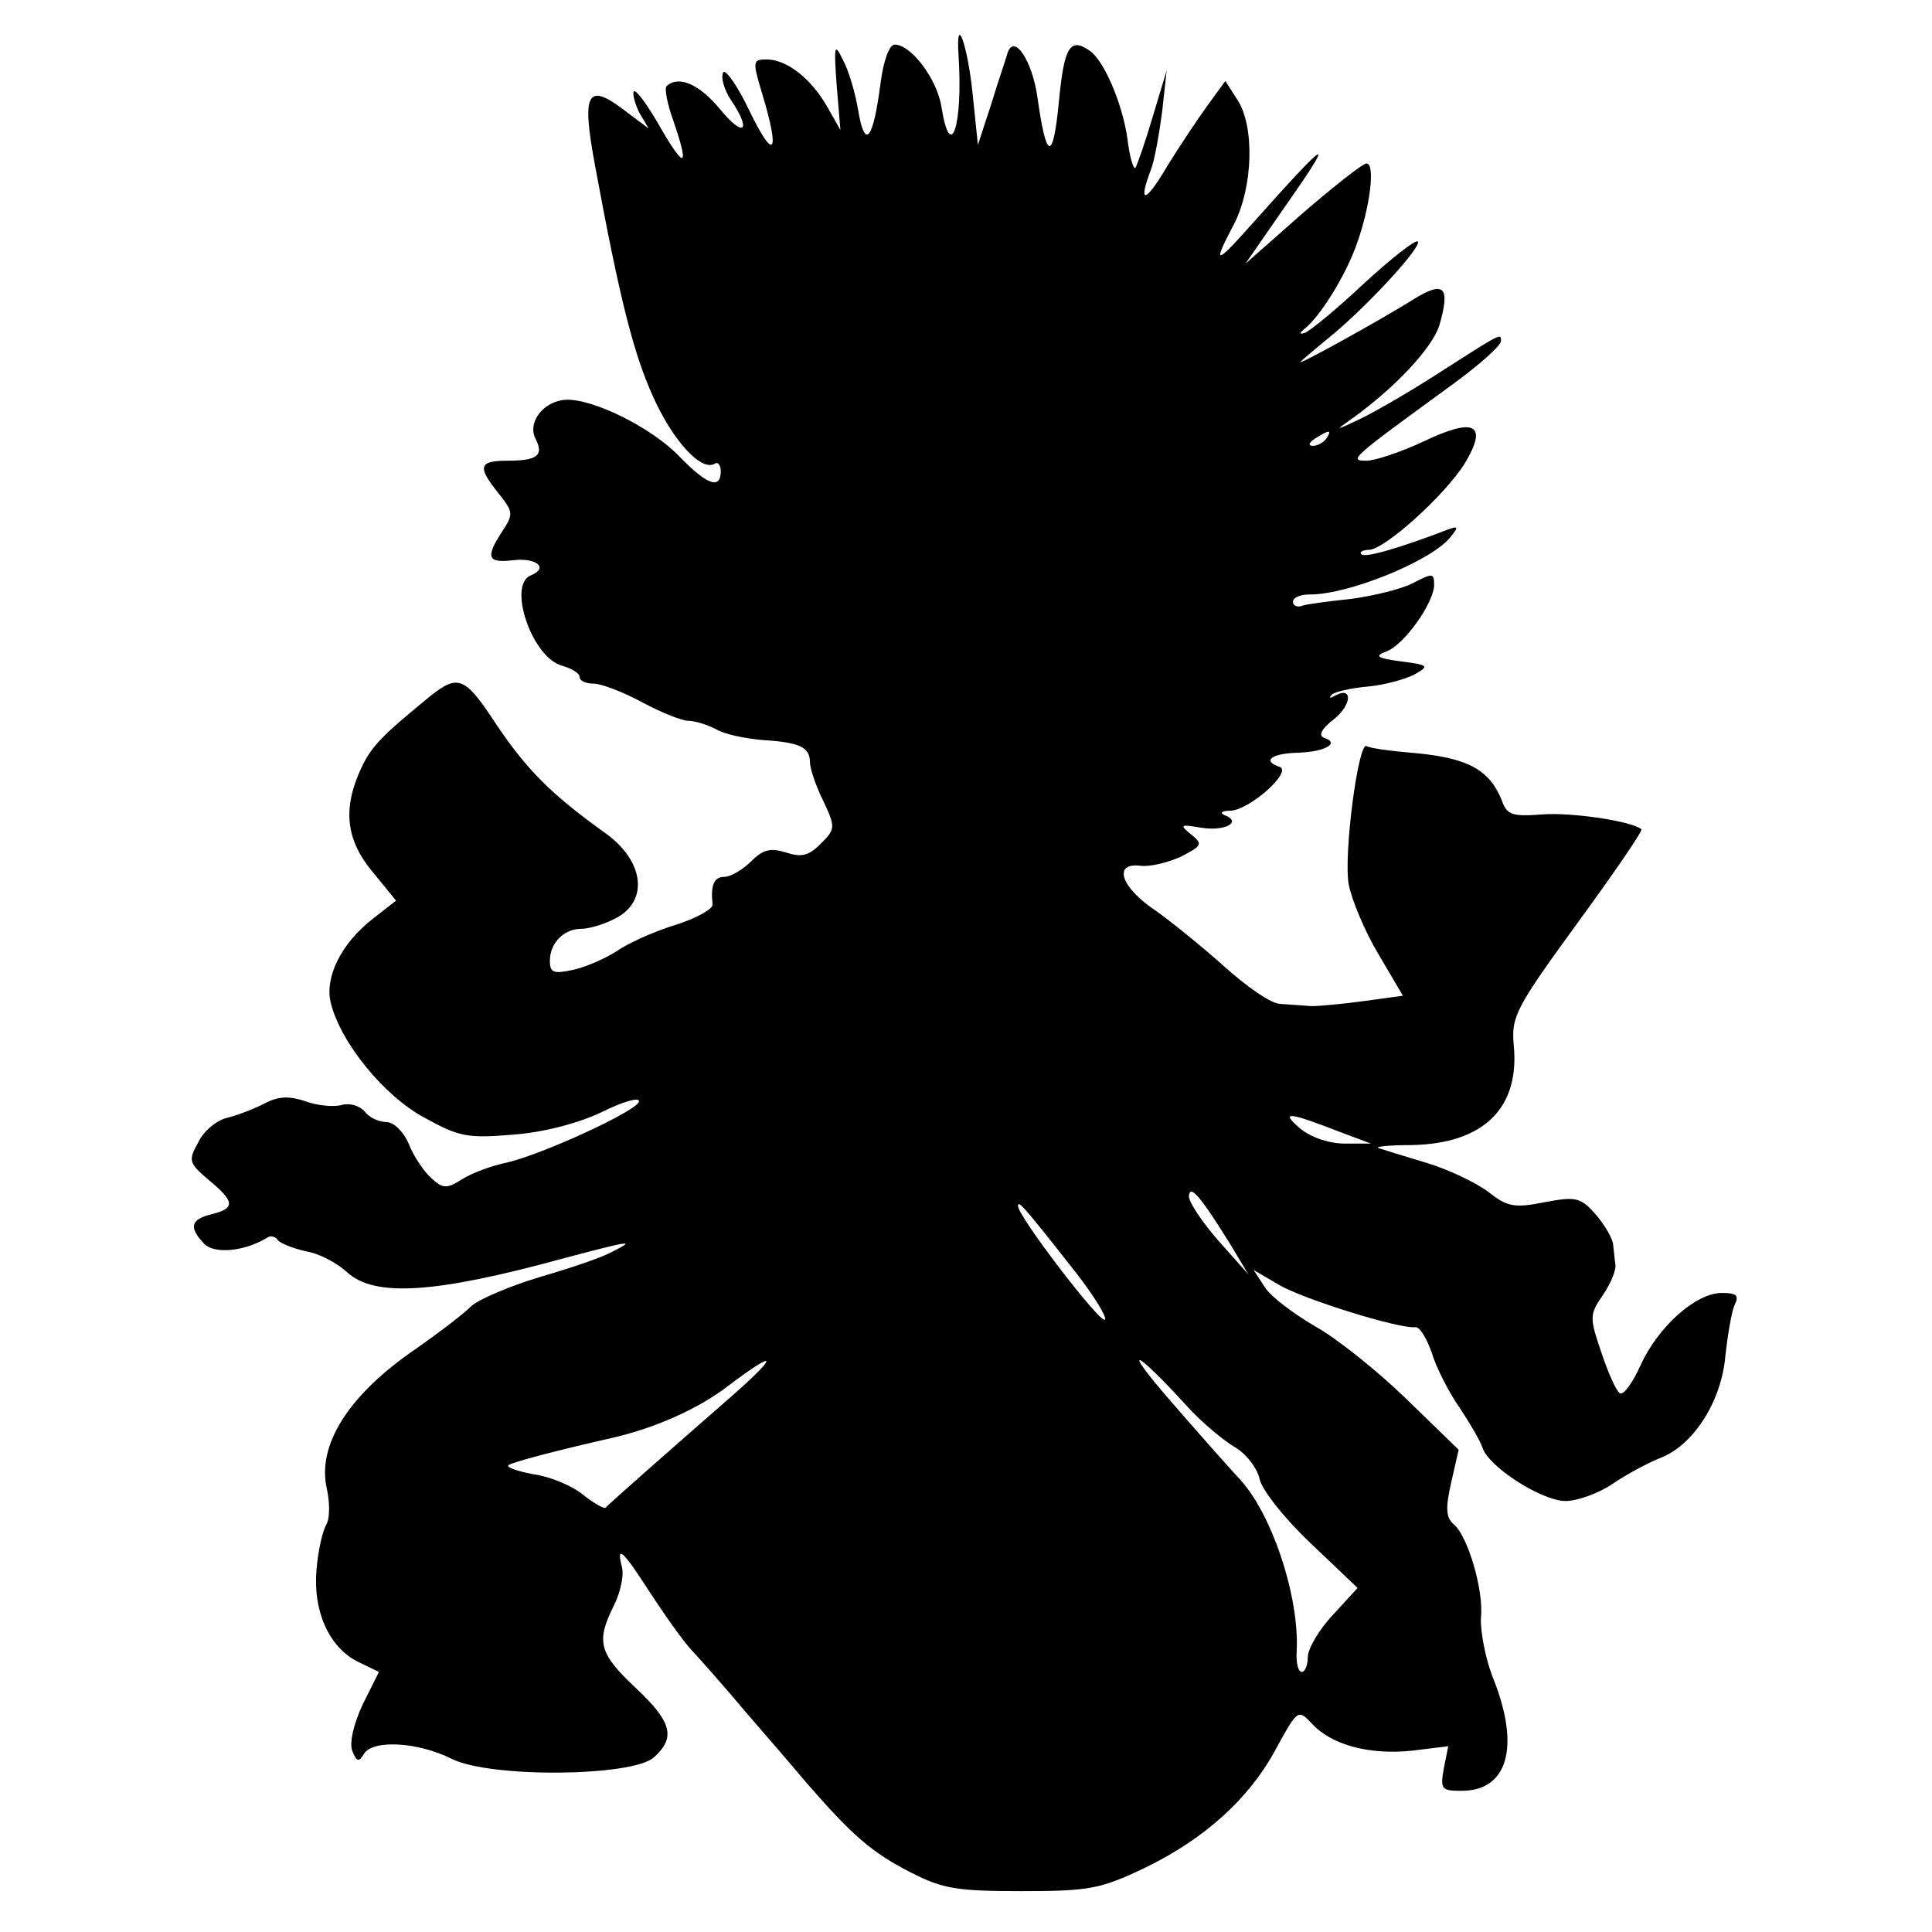 <?xml version="1.0" standalone="no"?>
<!DOCTYPE svg PUBLIC "-//W3C//DTD SVG 20010904//EN"
 "http://www.w3.org/TR/2001/REC-SVG-20010904/DTD/svg10.dtd">
<svg version="1.0" xmlns="http://www.w3.org/2000/svg"
 width="260pt" height="260pt" viewBox="0 0 260 260"
 preserveAspectRatio="xMidYMid meet">
<g transform="translate(0,260) scale(0.1,-0.1)"
fill="#000000" stroke="none">
<path d="M1290 2525 c6 -95 -11 -145 -23 -69 -6 38 -41 84 -63 84 -7 0 -15
-21 -19 -52 -10 -77 -21 -90 -30 -37 -4 24 -13 55 -21 69 -11 23 -12 19 -8
-35 l5 -60 -17 30 c-22 39 -54 64 -81 65 -20 0 -21 -1 -7 -47 24 -80 16 -91
-17 -23 -17 36 -34 59 -36 52 -3 -7 2 -24 11 -37 28 -42 17 -51 -15 -12 -28
34 -56 46 -72 31 -3 -3 1 -24 9 -46 22 -64 16 -67 -17 -10 -17 30 -33 52 -36
49 -2 -3 1 -15 7 -28 l13 -22 -28 21 c-55 43 -63 30 -44 -72 33 -179 52 -253
78 -310 27 -60 65 -101 83 -90 4 3 8 -2 8 -10 0 -25 -18 -19 -55 19 -38 40
-118 79 -154 77 -30 -2 -52 -31 -40 -53 11 -22 2 -29 -38 -29 -39 0 -41 -8
-12 -44 20 -25 20 -28 5 -51 -23 -35 -20 -43 14 -39 31 4 49 -10 25 -20 -33
-12 1 -112 42 -122 13 -4 23 -10 23 -15 0 -5 8 -9 19 -9 10 0 39 -11 65 -25
26 -14 54 -25 62 -25 9 0 25 -5 37 -11 11 -7 40 -13 64 -15 50 -3 63 -10 63
-30 0 -8 8 -32 18 -52 17 -36 16 -38 -4 -58 -16 -16 -26 -18 -47 -11 -20 6
-30 4 -46 -12 -12 -12 -28 -21 -36 -21 -14 0 -19 -11 -16 -37 1 -6 -22 -19
-51 -28 -29 -9 -64 -25 -78 -35 -14 -9 -40 -21 -58 -25 -27 -6 -32 -4 -32 12
0 24 19 43 42 43 9 0 28 5 42 12 50 22 45 79 -11 118 -71 51 -104 84 -145 145
-42 64 -51 68 -88 39 -66 -54 -80 -68 -94 -98 -25 -54 -21 -96 16 -140 l31
-38 -32 -25 c-42 -33 -64 -78 -56 -112 13 -54 72 -126 126 -155 47 -26 58 -28
119 -23 41 3 87 15 119 30 28 14 51 21 51 15 0 -12 -133 -73 -180 -83 -19 -4
-46 -14 -58 -22 -21 -13 -26 -13 -42 2 -10 9 -24 30 -30 46 -7 16 -20 29 -30
29 -10 0 -23 6 -29 14 -7 8 -20 12 -31 9 -11 -3 -33 -1 -49 5 -21 7 -35 7 -53
-2 -13 -7 -36 -16 -51 -20 -15 -3 -33 -18 -40 -33 -14 -25 -13 -28 14 -51 35
-29 36 -38 4 -46 -29 -7 -31 -18 -10 -40 14 -14 54 -10 84 8 5 4 12 2 15 -3 3
-4 20 -11 38 -15 18 -3 42 -16 55 -28 37 -34 118 -29 293 19 87 23 97 25 65 9
-16 -9 -62 -24 -100 -35 -39 -12 -80 -29 -91 -39 -11 -11 -44 -36 -74 -57 -91
-62 -134 -130 -120 -189 4 -19 4 -40 -1 -48 -5 -9 -11 -35 -13 -60 -5 -55 16
-104 55 -124 l29 -14 -22 -44 c-12 -26 -18 -51 -14 -62 6 -15 9 -16 16 -4 12
19 72 16 118 -7 52 -26 243 -24 272 2 30 27 24 48 -25 94 -49 46 -53 62 -29
110 9 18 14 41 11 52 -8 31 1 23 37 -33 19 -29 44 -65 57 -79 13 -14 45 -50
70 -80 26 -30 64 -74 85 -99 61 -70 87 -93 140 -120 43 -22 62 -25 149 -25 91
0 106 3 165 31 81 39 142 94 178 162 28 51 29 52 47 33 26 -29 77 -43 135 -37
l49 6 -6 -30 c-5 -28 -3 -30 24 -30 62 0 79 59 43 150 -11 27 -18 65 -17 83 4
37 -18 111 -37 126 -10 9 -11 21 -3 56 l10 44 -70 68 c-38 37 -94 82 -123 98
-29 17 -60 40 -68 53 l-15 23 34 -20 c32 -19 163 -60 184 -57 6 0 15 -15 22
-35 6 -20 23 -53 37 -73 14 -21 28 -45 31 -54 8 -26 80 -72 112 -72 15 0 44
10 63 23 19 13 49 29 67 36 43 18 80 76 85 137 3 27 8 57 12 67 7 14 3 17 -17
17 -35 0 -86 -46 -109 -97 -11 -24 -23 -41 -28 -38 -5 3 -16 28 -25 55 -16 47
-16 51 2 77 11 16 18 34 17 41 -1 6 -2 18 -3 26 0 8 -11 27 -23 41 -21 24 -27
25 -70 17 -40 -8 -50 -6 -75 14 -16 12 -53 30 -83 39 -30 9 -59 18 -65 20 -5
2 15 4 45 4 97 2 146 50 137 136 -3 37 3 49 86 163 49 67 88 124 86 126 -13
11 -94 23 -133 20 -41 -3 -48 -1 -55 19 -16 40 -44 56 -111 63 -36 3 -67 7
-71 10 -11 6 -31 -145 -24 -186 4 -21 22 -64 40 -94 l33 -56 -51 -7 c-29 -4
-61 -7 -72 -7 -11 1 -30 2 -42 3 -12 0 -45 23 -75 50 -29 26 -71 60 -92 75
-47 31 -59 65 -22 61 13 -2 37 4 55 12 29 15 30 17 14 30 -16 13 -15 14 14 9
32 -5 55 8 31 17 -7 3 -4 6 8 6 26 1 84 53 66 59 -24 8 -11 18 24 19 37 1 58
13 36 20 -8 3 -4 12 13 25 24 19 26 45 2 32 -7 -4 -9 -4 -5 1 4 4 26 9 48 11
23 2 51 10 63 16 21 12 20 13 -18 18 -31 4 -36 7 -20 13 24 8 65 66 65 90 0
16 -2 16 -29 2 -16 -8 -53 -17 -83 -21 -29 -3 -59 -7 -65 -9 -7 -3 -13 0 -13
5 0 6 10 10 23 10 53 0 162 45 188 76 13 16 12 17 -6 10 -63 -24 -108 -37
-113 -32 -3 3 2 6 10 6 21 0 102 73 129 116 32 53 14 63 -55 30 -30 -14 -65
-26 -77 -26 -25 0 -21 3 119 105 34 25 62 50 62 56 0 11 2 12 -90 -47 -36 -23
-81 -49 -100 -58 -34 -16 -34 -16 -10 1 57 41 107 94 117 125 15 52 7 61 -35
35 -48 -30 -159 -91 -152 -84 3 3 23 20 45 38 51 43 119 118 113 124 -3 3 -36
-23 -73 -57 -37 -35 -73 -64 -79 -66 -7 -2 -8 -1 -1 5 21 16 56 72 71 115 18
50 25 108 13 108 -5 0 -43 -30 -86 -67 l-77 -68 45 65 c80 114 73 111 -42 -18
-44 -49 -47 -48 -18 7 25 49 28 131 4 167 l-16 25 -24 -33 c-13 -18 -38 -55
-55 -83 -29 -49 -39 -50 -21 -3 5 13 11 48 15 78 l6 55 -19 -63 c-10 -34 -21
-65 -23 -68 -3 -2 -8 16 -11 41 -7 47 -32 105 -51 117 -26 18 -34 5 -41 -69
-8 -82 -17 -79 -29 7 -7 48 -31 85 -40 59 -2 -8 -13 -39 -22 -69 l-18 -55 -7
68 c-7 68 -23 111 -19 52z m495 -515 c-3 -5 -12 -10 -18 -10 -7 0 -6 4 3 10
19 12 23 12 15 0z m20 -934 l40 -15 -35 0 c-21 0 -45 8 -60 20 -28 24 -17 23
55 -5z m-149 -151 l24 -40 -40 45 c-22 25 -40 52 -40 60 1 17 15 1 56 -65z
m-207 -39 c24 -31 41 -59 38 -62 -6 -6 -117 139 -117 153 0 8 6 2 79 -91z
m149 -179 c19 -21 48 -45 63 -54 16 -9 31 -29 34 -43 3 -15 34 -54 69 -87 l63
-60 -33 -36 c-19 -20 -34 -46 -34 -57 0 -11 -4 -20 -8 -20 -5 0 -8 12 -7 28 4
73 -34 188 -79 234 -12 13 -53 59 -91 103 -67 77 -49 71 23 -8z m-610 17 c-71
-62 -169 -148 -173 -153 -2 -2 -16 6 -31 18 -15 12 -44 24 -66 27 -21 4 -36 9
-34 12 4 4 65 20 140 37 57 13 116 39 156 70 65 49 69 43 8 -11z"/>
</g>
</svg>

